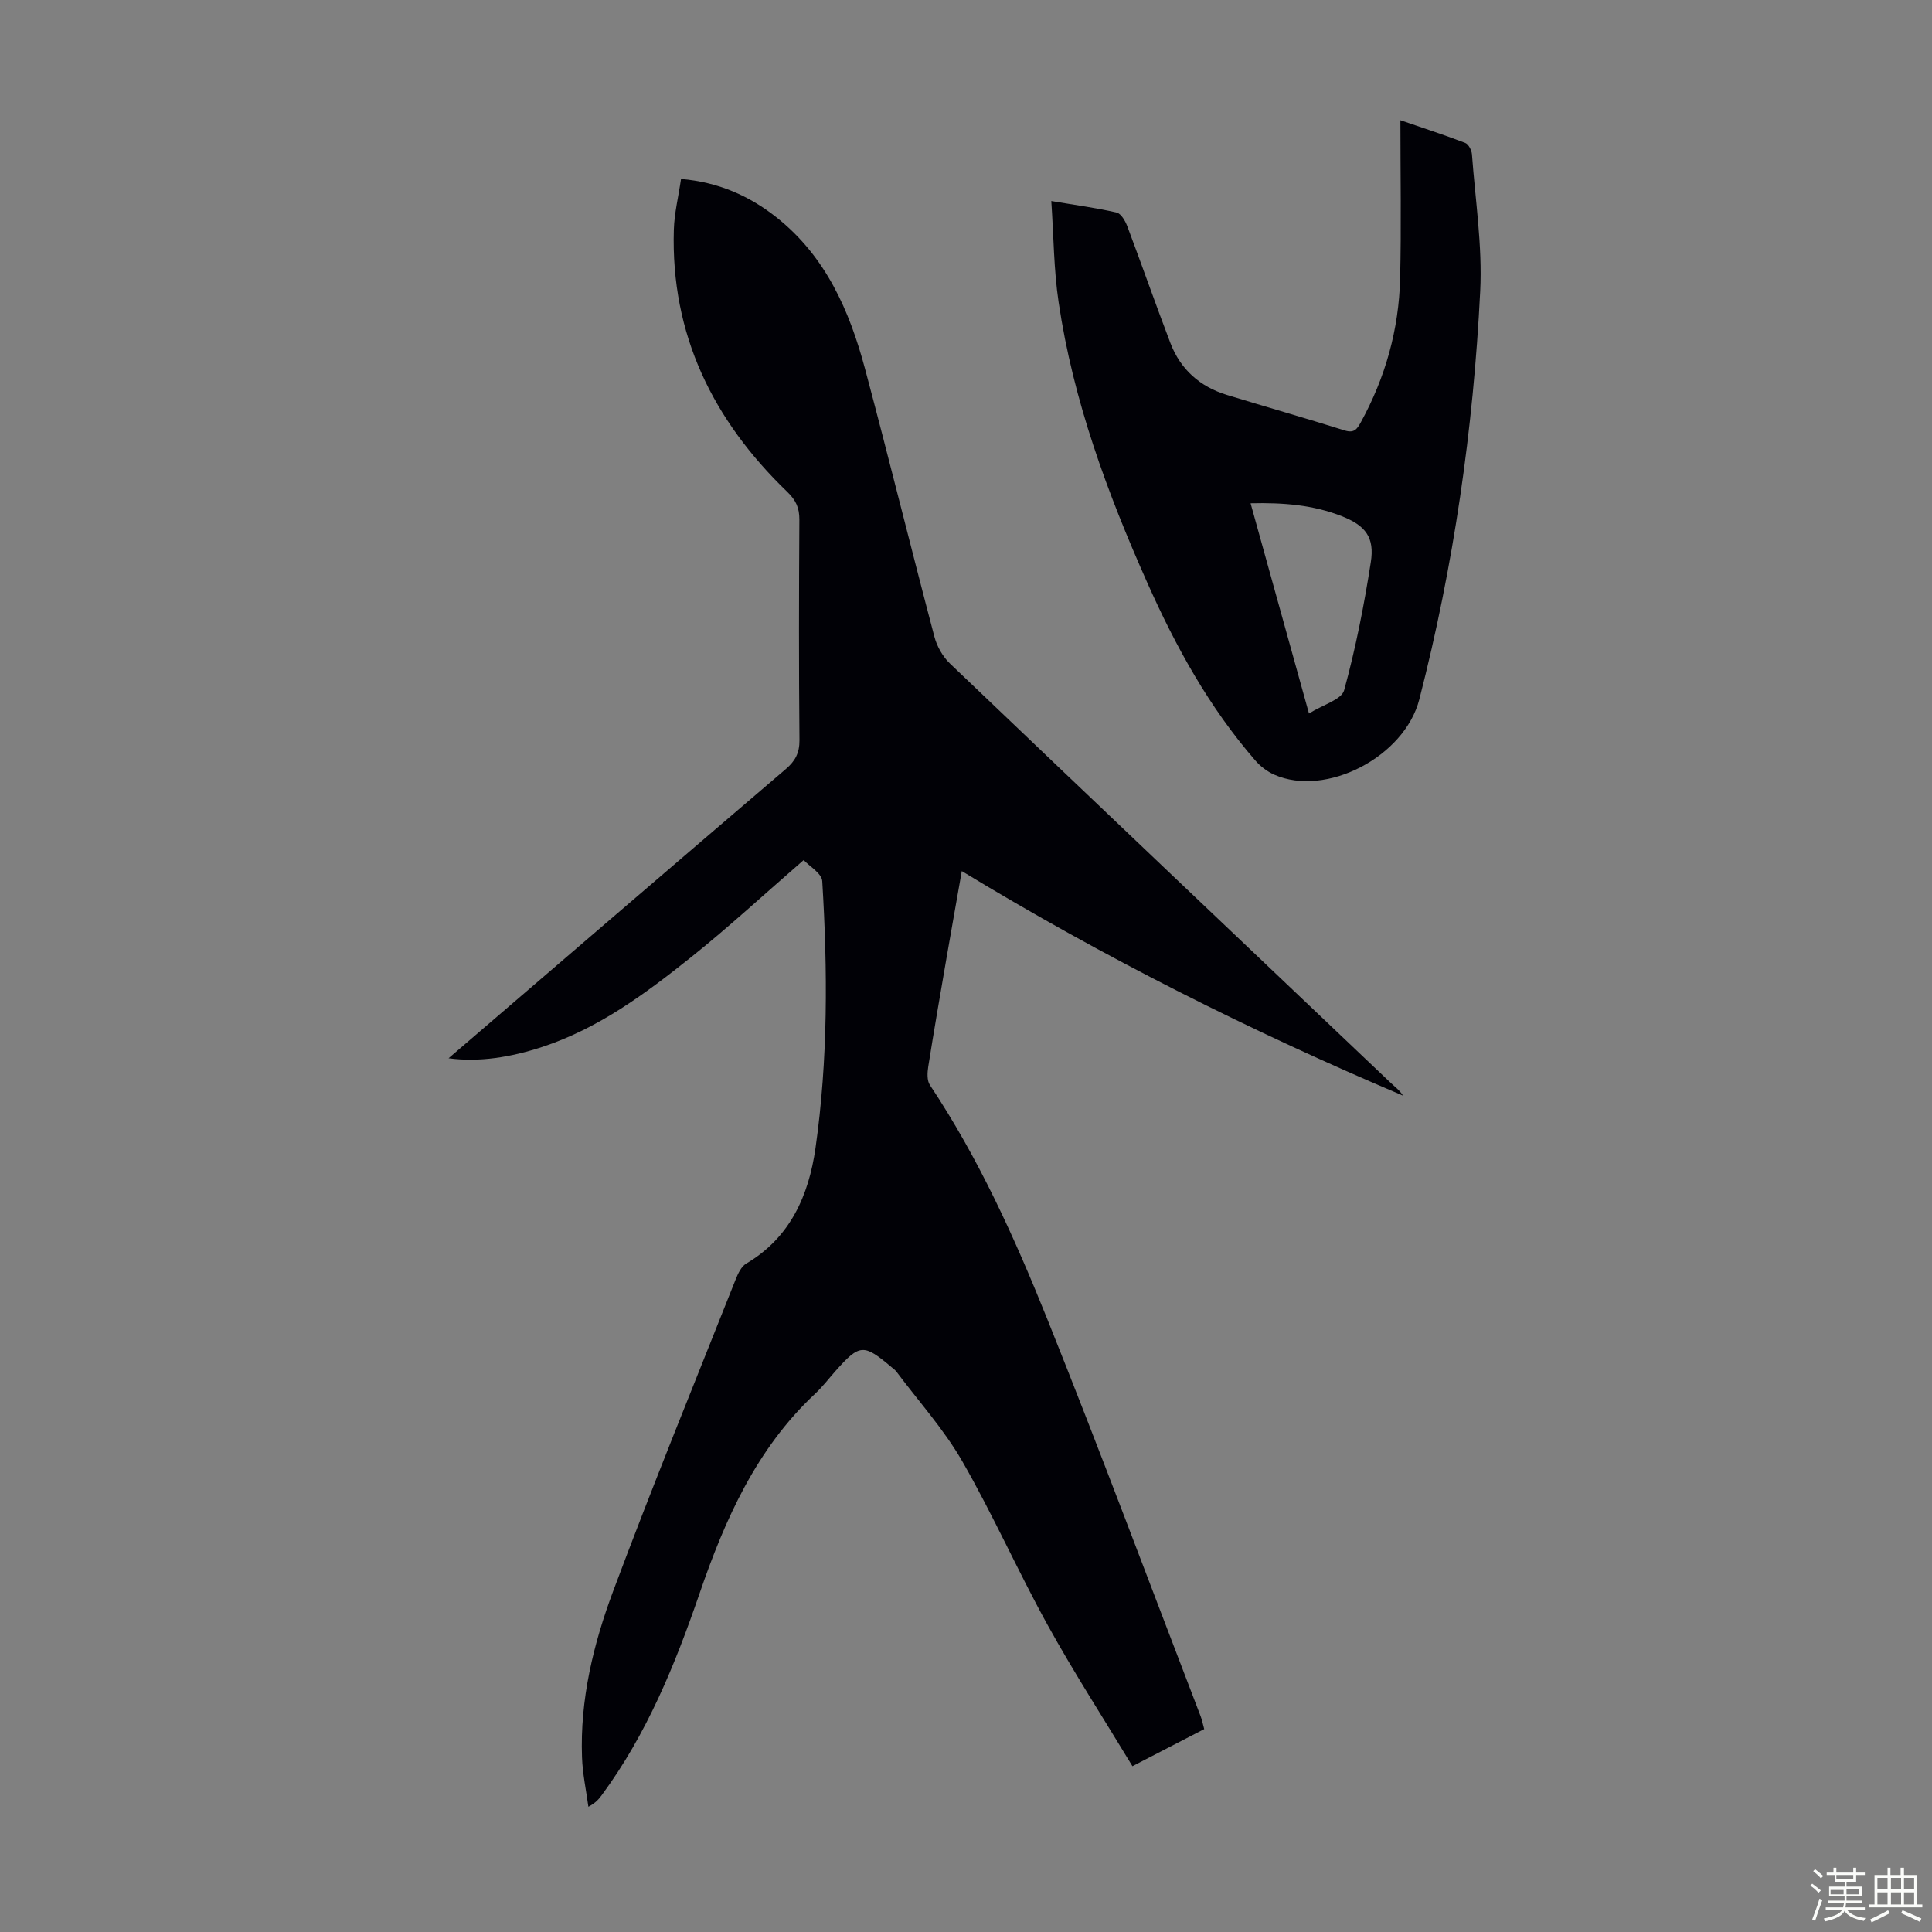 <svg enable-background="new 0 0 400 400" viewBox="0 0 400 400" xmlns="http://www.w3.org/2000/svg"><rect x="0" y="0" width="400" height="400" fill="#808080" stroke="none"/><path d="m374.8 390.4.4-.4c.7.5 1.3 1 1.8 1.4l-.5.5c-.5-.6-1.1-1.1-1.7-1.5zm1 7.3-.6-.3c.5-1.4 1.1-2.8 1.5-4.3.2.1.4.2.6.3-.5 1.3-1 2.8-1.5 4.3zm-.4-10.3.4-.4c.4.3 1 .8 1.7 1.4l-.5.5c-.4-.5-1-1-1.6-1.5zm2.5.3h1.7v-1h.6v1h3.5v-1h.6v1h1.8v.5h-1.8v1.4h-2v1h3.2v2h-3.2v.9h3.3v.5h-3.4c0 .3-.1.6-.1.9h4v.5h-3.7c.7.9 1.9 1.5 3.8 1.7-.1.2-.2.4-.3.6-2.1-.4-3.5-1.1-4-2.1-.4 1-1.8 1.7-4 2.2-.1-.2-.2-.4-.3-.6 2.1-.4 3.4-1 3.8-1.8h-3.4v-.5h3.6c.1-.3.1-.6.2-.9h-3.3v-.5h3.4c0-.3 0-.6 0-.9h-3.2v-2h3.3v-1h-2.1v-1.4h-1.7v-.5zm1.1 3.5v1h2.7c0-.3 0-.4 0-.4 0-.1 0-.2 0-.2 0-.1 0-.2 0-.3h-2.7zm1.2-3v.9h3.5v-.9zm4.7 3h-2.6v.6.4h2.6z" fill="#fbfcfa"/><path d="m393.6 386.7h.6v1.5h2.7v6.1h1.1v.6h-11v-.6h1.1v-6.1h2.7v-1.5h.6v1.5h2.1v-1.5zm-2.7 8.8.4.6c-1.2.6-2.5 1.3-3.8 1.9-.1-.2-.2-.4-.3-.6 1.2-.6 2.5-1.2 3.7-1.9zm-2.2-6.7v2.4h2.1v-2.4zm0 3v2.5h2.1v-2.5zm2.8-3v2.4h2.1v-2.4zm0 3v2.5h2.1v-2.5zm6 6.1c-1.4-.7-2.7-1.3-3.9-1.8l.3-.6c1.5.6 2.7 1.2 3.9 1.7zm-1.2-9.1h-2.1v2.4h2.1zm-2.1 3v2.5h2.1v-2.5z" fill="#fbfcfa"/><g fill="#010106"><path d="m234.46 365.67c-5.99-9.91-12.12-19.38-17.56-29.23-6.16-11.14-11.32-22.85-17.66-33.88-3.8-6.62-9.04-12.41-13.64-18.57-.26-.35-.65-.62-.99-.91-5.8-4.91-6.62-4.86-11.59.73-1.41 1.59-2.71 3.3-4.26 4.75-12.17 11.37-18.67 26.05-23.93 41.36-5.07 14.76-10.91 29.09-20.25 41.75-.59.79-1.19 1.57-2.76 2.4-.46-3.41-1.2-6.81-1.32-10.23-.44-11.93 2.34-23.42 6.45-34.42 8.09-21.66 16.84-43.06 25.37-64.55.48-1.2 1.16-2.66 2.18-3.26 9.15-5.39 12.95-14.18 14.34-23.91 2.61-18.33 2.52-36.81 1.4-55.26-.1-1.63-2.69-3.11-3.85-4.37-8.22 7.13-15.54 13.9-23.3 20.1-9.44 7.53-19.16 14.76-30.87 18.6-6.43 2.11-12.97 3.19-19.35 2.33 23.18-19.9 46.48-39.93 69.84-59.89 1.93-1.65 2.83-3.33 2.81-5.96-.14-15.22-.11-30.45-.02-45.67.01-2.42-.7-4.01-2.51-5.75-15.35-14.79-24.13-32.54-23.48-54.26.1-3.42.95-6.82 1.49-10.52 7.72.66 14.13 3.48 19.81 7.99 10.14 8.05 15.06 19.26 18.28 31.3 4.93 18.46 9.49 37.02 14.37 55.49.53 2.01 1.73 4.13 3.23 5.56 30.35 28.99 60.79 57.88 91.22 86.78.88.84 1.88 1.55 2.57 2.67-31.39-13.32-61.76-28.5-91.35-46.49-1.13 6.43-2.17 12.22-3.17 18.02-1.29 7.49-2.59 14.98-3.78 22.49-.19 1.23-.28 2.86.35 3.79 10.1 15.17 17.57 31.69 24.31 48.48 10.94 27.26 21.2 54.79 31.74 82.21.28.72.42 1.5.74 2.65-4.6 2.39-9.23 4.78-14.86 7.68z"/><path d="m217.66 41.62c5.22.88 9.42 1.43 13.53 2.39.92.21 1.79 1.74 2.21 2.85 3.03 8.04 5.86 16.16 8.93 24.19 2.09 5.45 6.12 9.02 11.7 10.72 8.12 2.48 16.28 4.81 24.38 7.35 1.93.61 2.54-.25 3.32-1.66 5.1-9.29 7.9-19.25 8.15-29.8.26-10.73.06-21.47.06-32.77 4.71 1.62 9.11 3.05 13.42 4.7.68.26 1.32 1.5 1.39 2.34.69 9.46 2.18 18.97 1.71 28.38-1.42 28.53-5.47 56.76-12.6 84.47-3.07 11.96-19.36 20.33-30.03 15.61-1.47-.65-2.89-1.73-3.94-2.95-9.56-11-16.5-23.63-22.38-36.85-8.29-18.63-15.33-37.71-18.33-58-1.01-6.71-1.02-13.55-1.52-20.97zm41.26 62.58c4.02 14.48 7.92 28.5 12.09 43.52 2.93-1.84 6.75-2.87 7.28-4.81 2.39-8.69 4.13-17.59 5.52-26.5.81-5.16-1.08-7.59-5.98-9.53-5.91-2.34-12.12-2.84-18.91-2.68z"/></g></svg>